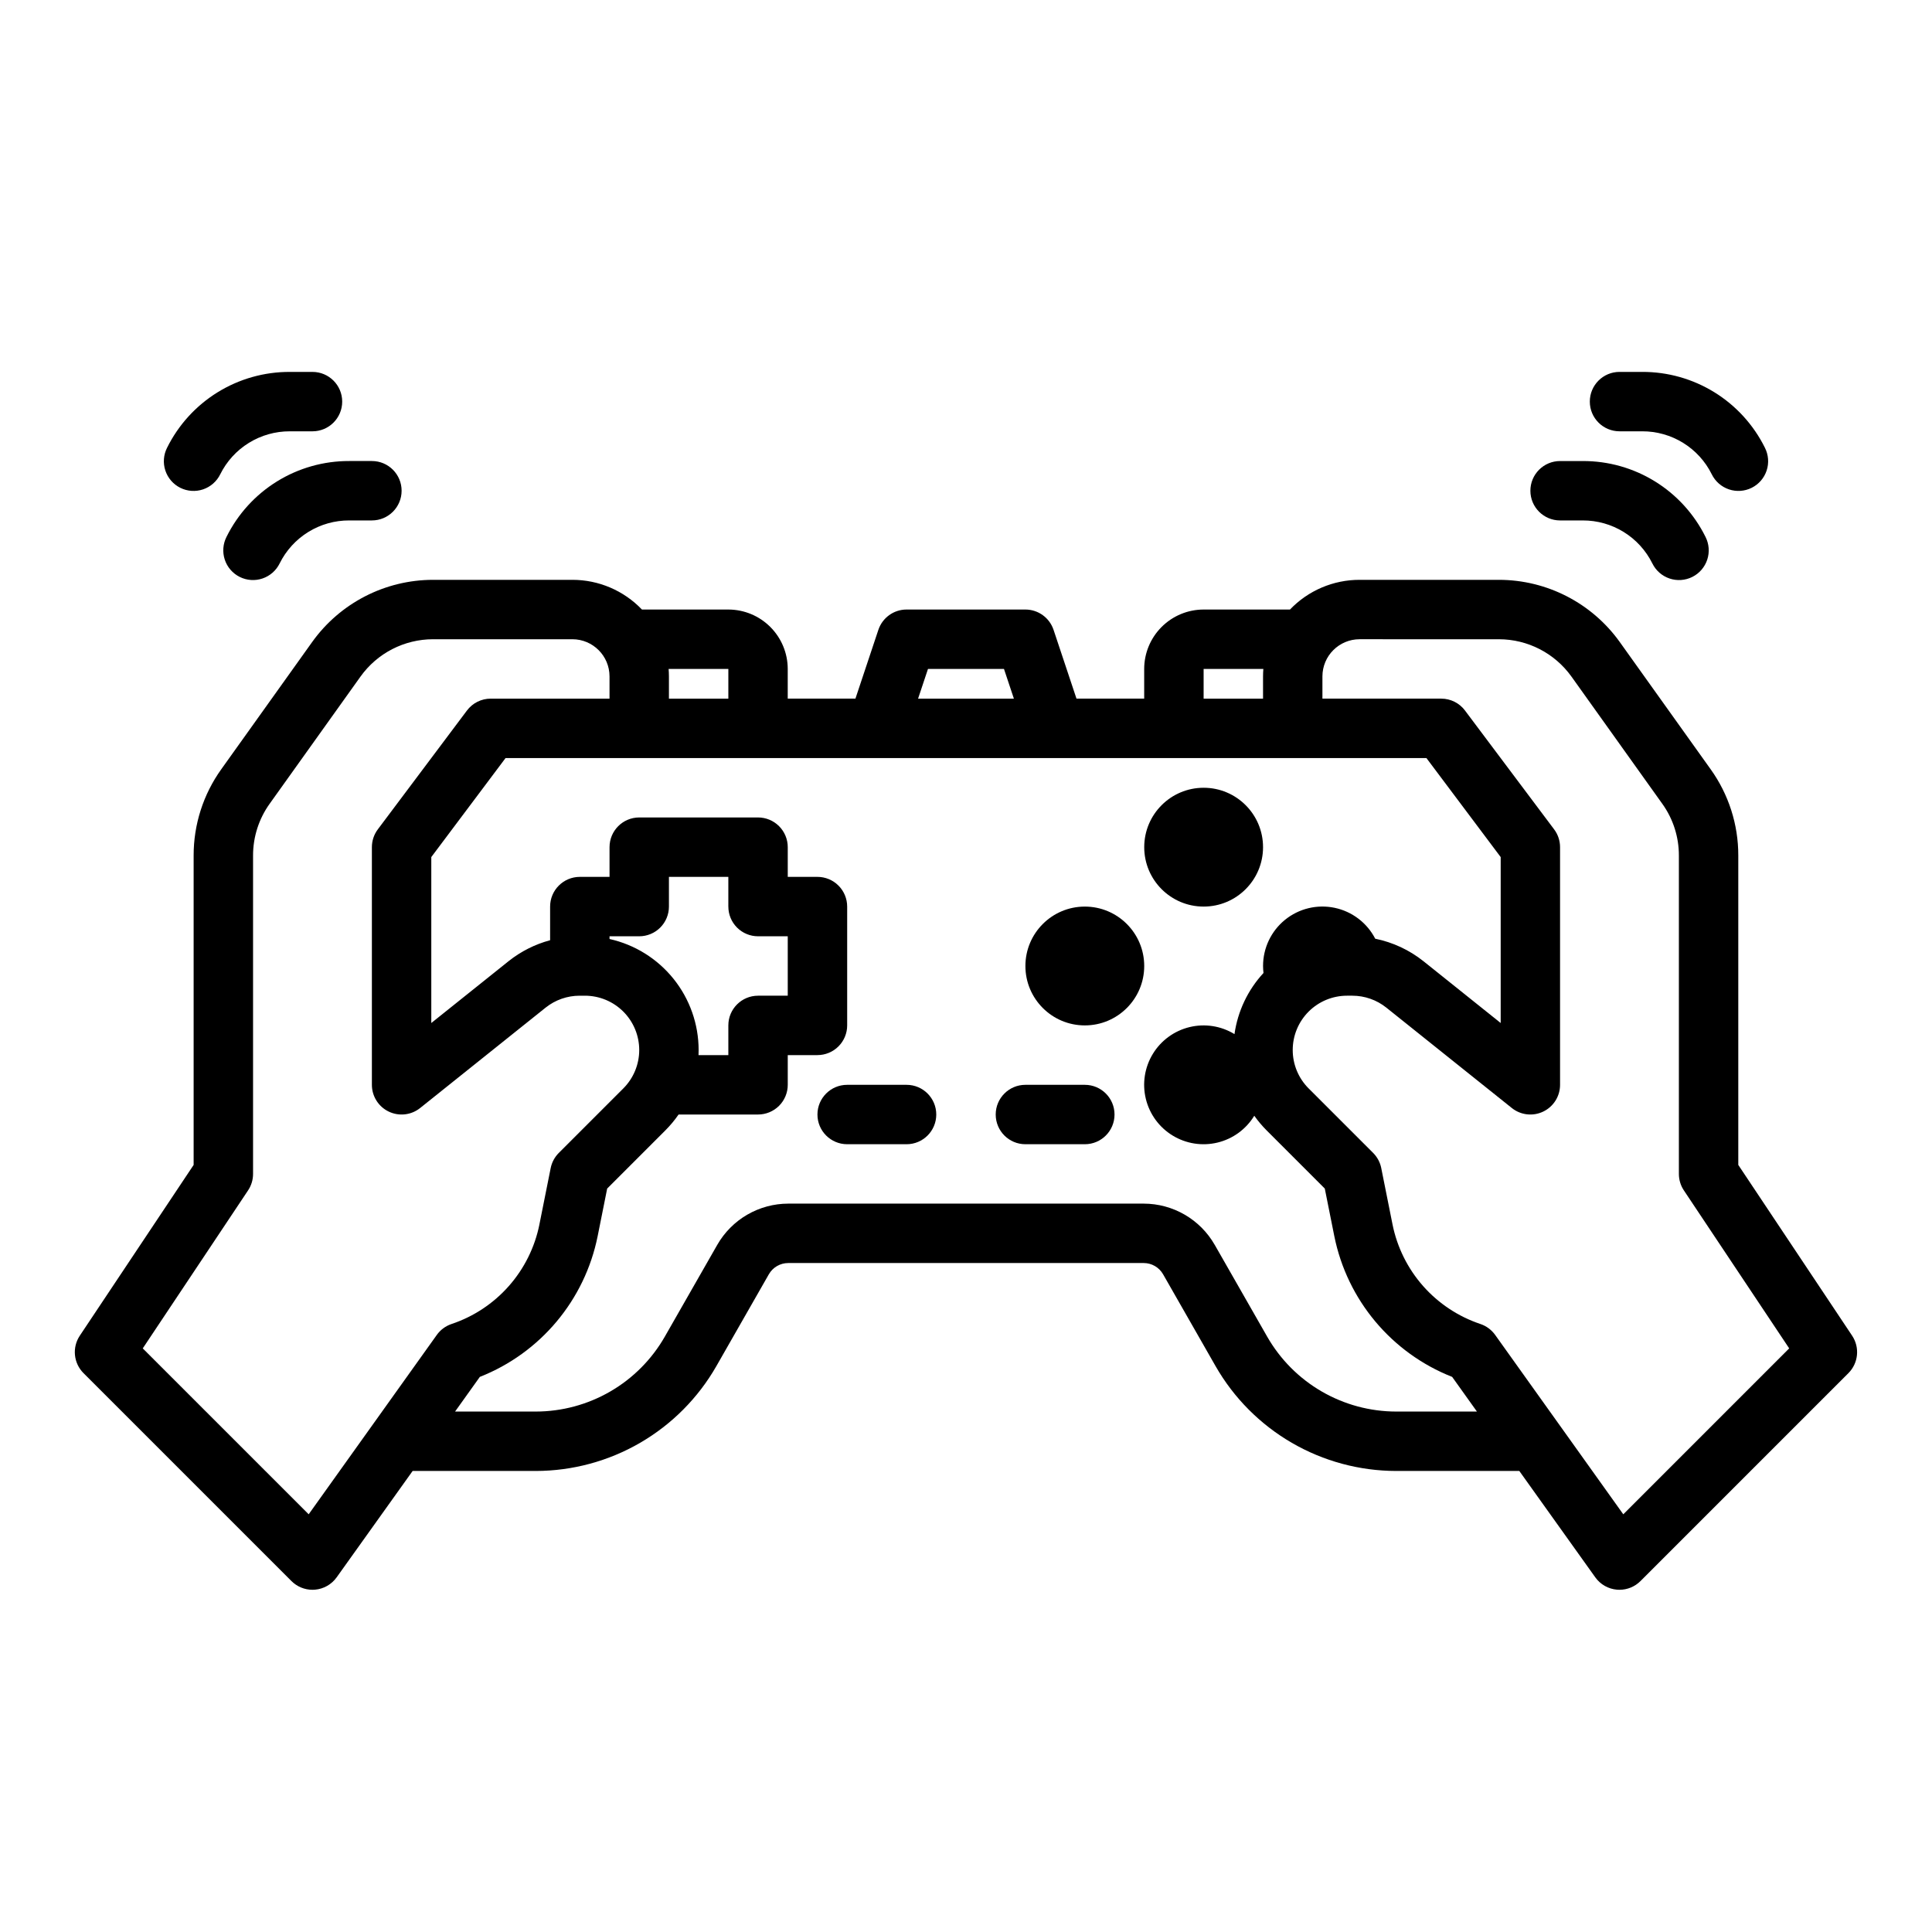 <?xml version="1.0" encoding="UTF-8"?>
<!-- Uploaded to: SVG Repo, www.svgrepo.com, Generator: SVG Repo Mixer Tools -->
<svg fill="#000000" width="800px" height="800px" version="1.1" viewBox="144 144 512 512" xmlns="http://www.w3.org/2000/svg">
 <g>
  <path d="m447.23 400c0 8.695-7.047 15.742-15.742 15.742-8.695 0-15.746-7.047-15.746-15.742s7.051-15.746 15.746-15.746c8.695 0 15.742 7.051 15.742 15.746"/>
  <path d="m478.72 368.51c0 8.695-7.051 15.742-15.742 15.742-8.695 0-15.746-7.047-15.746-15.742 0-8.695 7.051-15.746 15.746-15.746 8.691 0 15.742 7.051 15.742 15.746"/>
  <path d="m384.25 431.49h-15.742c-4.348 0-7.875 3.523-7.875 7.871s3.527 7.871 7.875 7.871h15.742c4.348 0 7.871-3.523 7.871-7.871s-3.523-7.871-7.871-7.871z"/>
  <path d="m431.49 431.49h-15.746c-4.348 0-7.871 3.523-7.871 7.871s3.523 7.871 7.871 7.871h15.746c4.348 0 7.871-3.523 7.871-7.871s-3.523-7.871-7.871-7.871z"/>
  <path d="m204.03 286.27c-0.953 1.871-1.121 4.043-0.465 6.035 0.652 1.992 2.078 3.644 3.957 4.582 1.875 0.938 4.051 1.09 6.035 0.418 1.988-0.672 3.629-2.109 4.551-3.992 1.703-3.434 4.332-6.32 7.59-8.332 3.258-2.016 7.016-3.074 10.844-3.062h6.016c4.348 0 7.871-3.523 7.871-7.871s-3.523-7.871-7.871-7.871h-6.016c-6.754-0.023-13.383 1.848-19.129 5.398-5.746 3.551-10.383 8.641-13.383 14.695z"/>
  <path d="m226.81 242.56h-6.012c-6.758-0.023-13.383 1.848-19.129 5.398-5.75 3.551-10.387 8.645-13.387 14.695-0.953 1.871-1.121 4.043-0.465 6.035 0.656 1.996 2.082 3.644 3.957 4.582 1.879 0.938 4.051 1.09 6.039 0.418 1.988-0.672 3.625-2.109 4.551-3.992 1.699-3.434 4.328-6.316 7.59-8.332 3.258-2.012 7.012-3.074 10.844-3.062h6.012c4.348 0 7.875-3.523 7.875-7.871 0-4.348-3.527-7.871-7.875-7.871z"/>
  <path d="m557.44 266.18c-4.348 0-7.871 3.523-7.871 7.871s3.523 7.871 7.871 7.871h6.016c3.828-0.012 7.586 1.047 10.844 3.062 3.258 2.012 5.887 4.898 7.59 8.332 0.922 1.883 2.562 3.32 4.551 3.992 1.988 0.672 4.16 0.52 6.039-0.418 1.875-0.938 3.301-2.59 3.957-4.582 0.656-1.992 0.488-4.164-0.465-6.035-3.004-6.055-7.641-11.145-13.387-14.695-5.746-3.551-12.375-5.422-19.129-5.398z"/>
  <path d="m579.2 258.3c3.832-0.012 7.59 1.051 10.848 3.062 3.258 2.016 5.887 4.898 7.586 8.332 0.926 1.883 2.562 3.32 4.551 3.992 1.988 0.672 4.164 0.52 6.039-0.418 1.879-0.938 3.301-2.586 3.957-4.582 0.656-1.992 0.488-4.164-0.465-6.035-3-6.051-7.637-11.145-13.383-14.695-5.75-3.551-12.375-5.422-19.133-5.398h-6.012c-4.348 0-7.871 3.523-7.871 7.871 0 4.348 3.523 7.871 7.871 7.871z"/>
  <path d="m166.14 507.9 55.105 55.105-0.004-0.004c1.477 1.477 3.481 2.309 5.566 2.309 0.215 0 0.434-0.008 0.648-0.027h0.004c2.305-0.191 4.41-1.387 5.754-3.269l20.137-28.191h32.641c9.711-0.016 19.25-2.586 27.648-7.461 8.402-4.875 15.367-11.879 20.195-20.305l13.922-24.363c1.055-1.84 3.008-2.973 5.129-2.977h94.219c2.117 0.004 4.07 1.137 5.125 2.977l13.922 24.363c4.828 8.426 11.797 15.43 20.195 20.305 8.398 4.875 17.938 7.445 27.648 7.461h32.641l20.137 28.191c1.344 1.883 3.449 3.078 5.758 3.269 0.219 0.02 0.434 0.027 0.648 0.027 2.086 0 4.09-0.832 5.566-2.309l55.105-55.105v0.004c2.652-2.656 3.062-6.812 0.98-9.934l-30.164-45.25v-81.988c0.016-8.207-2.551-16.211-7.332-22.879l-24.078-33.707c-7.394-10.332-19.32-16.469-32.027-16.48h-36.93c-6.965-0.004-13.625 2.84-18.438 7.871h-22.891c-4.176 0.004-8.176 1.664-11.129 4.617-2.953 2.949-4.613 6.953-4.617 11.125v7.871h-17.941l-6.078-18.234v0.004c-1.07-3.215-4.078-5.383-7.469-5.383h-31.488c-3.387 0-6.394 2.168-7.469 5.383l-6.078 18.23h-17.941v-7.871c-0.004-4.172-1.664-8.176-4.617-11.125-2.949-2.953-6.953-4.613-11.125-4.617h-22.895c-4.812-5.031-11.473-7.875-18.434-7.871h-36.934c-12.707 0.012-24.629 6.148-32.027 16.48l-24.078 33.707c-4.781 6.668-7.344 14.672-7.332 22.879v81.988l-30.164 45.25c-2.082 3.121-1.672 7.277 0.984 9.934zm347.86 10.176c-6.938-0.008-13.75-1.848-19.75-5.328s-10.973-8.484-14.422-14.504l-13.922-24.363h-0.004c-1.895-3.312-4.633-6.062-7.934-7.977s-7.047-2.926-10.859-2.93h-94.219c-3.816 0.004-7.562 1.016-10.863 2.93-3.297 1.914-6.035 4.668-7.934 7.977l-13.922 24.363c-3.449 6.019-8.426 11.023-14.426 14.504-6 3.484-12.812 5.32-19.75 5.328h-21.395l6.559-9.184h-0.004c16.066-6.328 27.824-20.371 31.23-37.297l2.523-12.613 15.41-15.41c1.297-1.297 2.473-2.707 3.516-4.215h21.059c2.086 0 4.09-0.832 5.566-2.305 1.477-1.477 2.305-3.481 2.305-5.566v-7.871h7.871v-0.004c2.09 0 4.09-0.828 5.566-2.305 1.477-1.477 2.309-3.477 2.309-5.566v-31.488c0-2.086-0.832-4.09-2.309-5.566s-3.477-2.305-5.566-2.305h-7.871v-7.871c0-2.09-0.828-4.09-2.305-5.566-1.477-1.477-3.481-2.309-5.566-2.309h-31.488c-4.348 0-7.871 3.527-7.871 7.875v7.871h-7.871c-4.348 0-7.875 3.523-7.875 7.871v8.918c-4.016 1.074-7.766 2.969-11.016 5.559l-20.473 16.379v-43.977l19.68-26.238h244.04l19.68 26.242v43.973l-20.469-16.379c-3.731-2.969-8.109-5.012-12.781-5.961-2.176-4.215-6.129-7.223-10.773-8.191-4.641-0.969-9.469 0.203-13.148 3.195-3.676 2.992-5.809 7.484-5.805 12.227 0.004 0.617 0.043 1.238 0.117 1.852-4.152 4.492-6.832 10.141-7.688 16.199-3.566-2.176-7.848-2.844-11.906-1.859-4.059 0.984-7.559 3.539-9.734 7.106-2.172 3.566-2.84 7.848-1.855 11.906s3.539 7.559 7.106 9.73c3.566 2.176 7.848 2.844 11.906 1.859 4.059-0.984 7.559-3.539 9.73-7.106 0.984 1.383 2.078 2.684 3.277 3.887l15.41 15.41 2.523 12.613v-0.004c3.406 16.93 15.168 30.973 31.23 37.301l6.562 9.184zm-169.11-125.95h7.871v15.742h-7.871v0.004c-4.348 0-7.871 3.523-7.871 7.871v7.871h-7.906c0.02-0.449 0.031-0.898 0.031-1.352-0.008-6.856-2.352-13.504-6.644-18.852-4.293-5.348-10.277-9.074-16.969-10.566v-0.719h7.871c2.086 0 4.09-0.828 5.566-2.305 1.477-1.477 2.305-3.477 2.305-5.566v-7.871h15.742v7.871h0.004c0 2.09 0.828 4.09 2.305 5.566 1.477 1.477 3.477 2.305 5.566 2.305zm196.34-78.719c7.625 0.008 14.777 3.688 19.219 9.891l24.074 33.707c2.871 4 4.41 8.801 4.398 13.727v84.371c0 1.555 0.461 3.074 1.324 4.367l27.91 41.863-43.969 43.973-33.961-47.547c-0.969-1.352-2.34-2.363-3.918-2.891-5.856-1.961-11.086-5.43-15.172-10.055-4.086-4.629-6.879-10.254-8.098-16.305l-2.992-14.949h0.004c-0.305-1.523-1.055-2.922-2.152-4.023l-17.094-17.094h-0.004c-2.699-2.699-4.215-6.359-4.215-10.176 0-3.82 1.516-7.481 4.215-10.18 2.699-2.699 6.363-4.215 10.18-4.215h1.41c3.269 0.004 6.441 1.117 8.992 3.152l33.262 26.609c2.363 1.895 5.602 2.262 8.328 0.949 2.727-1.309 4.465-4.07 4.461-7.094v-62.977c0-1.703-0.551-3.363-1.574-4.723l-23.617-31.488h0.004c-1.488-1.984-3.82-3.152-6.301-3.152h-31.488v-5.902c0.008-5.434 4.41-9.832 9.844-9.84zm-78.258 7.871h15.828c-0.051 0.652-0.082 1.305-0.082 1.969v5.902h-15.746zm-73.047 0h20.141l2.625 7.871h-25.391zm-52.906 0v7.871h-15.746v-5.902c0-0.664-0.035-1.316-0.082-1.969zm-127.28 138.19c0.863-1.293 1.324-2.812 1.324-4.367v-84.371c-0.008-4.926 1.531-9.727 4.398-13.727l24.078-33.707c4.438-6.203 11.59-9.883 19.215-9.891h36.934c5.43 0.008 9.832 4.406 9.84 9.84v5.902h-31.488c-2.481 0-4.812 1.168-6.297 3.152l-23.617 31.488c-1.023 1.359-1.574 3.019-1.574 4.723v62.977c0 3.023 1.734 5.785 4.461 7.094 2.731 1.312 5.969 0.945 8.332-0.949l33.258-26.609c2.555-2.035 5.723-3.148 8.992-3.152h1.41c3.82 0 7.481 1.516 10.18 4.215 2.699 2.699 4.215 6.359 4.215 10.18 0 3.816-1.516 7.477-4.215 10.176l-17.094 17.094h-0.004c-1.098 1.102-1.848 2.5-2.152 4.023l-2.992 14.949h0.004c-1.219 6.051-4.012 11.676-8.098 16.305-4.082 4.625-9.316 8.094-15.168 10.055-1.582 0.527-2.953 1.539-3.918 2.891l-33.961 47.543-43.969-43.969z"/>
 </g>
</svg>
